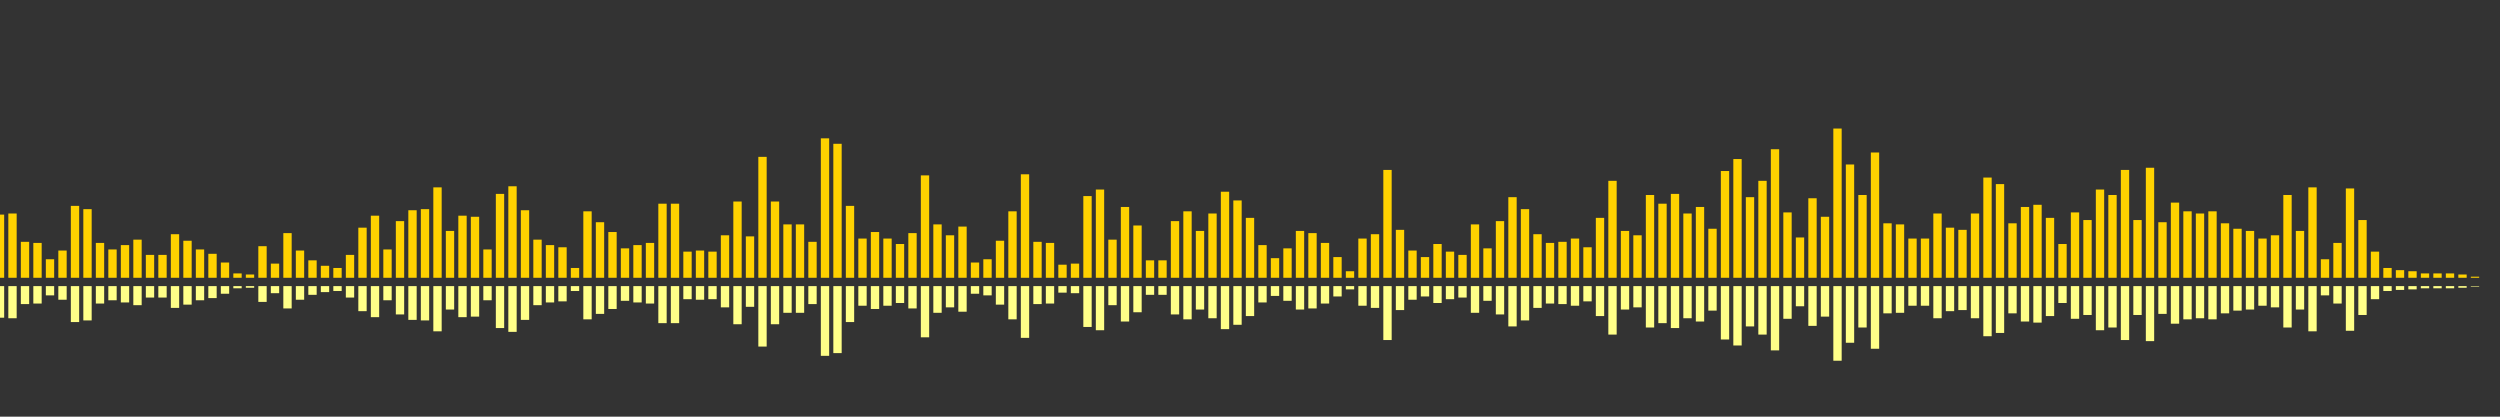 <?xml version="1.0" encoding="UTF-8"?>
<svg version="1.1" width="600" height="100" xmlns="http://www.w3.org/2000/svg">
  <rect width="100%" height="100%" fill="#333333" stroke="none"/>
  <line x1="0" y1="66.667" x2="0" y2="51.503" stroke="#ffd200" stroke-width="2"/>
  <line x1="0" y1="68.667" x2="0" y2="76.248" stroke="#ff8" stroke-width="2"/>
  <line x1="3" y1="66.667" x2="3" y2="51.242" stroke="#ffd200" stroke-width="2"/>
  <line x1="3" y1="68.667" x2="3" y2="76.379" stroke="#ff8" stroke-width="2"/>
  <line x1="6" y1="66.667" x2="6" y2="58.039" stroke="#ffd200" stroke-width="2"/>
  <line x1="6" y1="68.667" x2="6" y2="72.98" stroke="#ff8" stroke-width="2"/>
  <line x1="9" y1="66.667" x2="9" y2="58.301" stroke="#ffd200" stroke-width="2"/>
  <line x1="9" y1="68.667" x2="9" y2="72.85" stroke="#ff8" stroke-width="2"/>
  <line x1="12" y1="66.667" x2="12" y2="62.222" stroke="#ffd200" stroke-width="2"/>
  <line x1="12" y1="68.667" x2="12" y2="70.889" stroke="#ff8" stroke-width="2"/>
  <line x1="15" y1="66.667" x2="15" y2="60.131" stroke="#ffd200" stroke-width="2"/>
  <line x1="15" y1="68.667" x2="15" y2="71.935" stroke="#ff8" stroke-width="2"/>
  <line x1="18" y1="66.667" x2="18" y2="49.412" stroke="#ffd200" stroke-width="2"/>
  <line x1="18" y1="68.667" x2="18" y2="77.294" stroke="#ff8" stroke-width="2"/>
  <line x1="21" y1="66.667" x2="21" y2="50.196" stroke="#ffd200" stroke-width="2"/>
  <line x1="21" y1="68.667" x2="21" y2="76.902" stroke="#ff8" stroke-width="2"/>
  <line x1="24" y1="66.667" x2="24" y2="58.301" stroke="#ffd200" stroke-width="2"/>
  <line x1="24" y1="68.667" x2="24" y2="72.85" stroke="#ff8" stroke-width="2"/>
  <line x1="27" y1="66.667" x2="27" y2="59.869" stroke="#ffd200" stroke-width="2"/>
  <line x1="27" y1="68.667" x2="27" y2="72.065" stroke="#ff8" stroke-width="2"/>
  <line x1="30" y1="66.667" x2="30" y2="58.824" stroke="#ffd200" stroke-width="2"/>
  <line x1="30" y1="68.667" x2="30" y2="72.588" stroke="#ff8" stroke-width="2"/>
  <line x1="33" y1="66.667" x2="33" y2="57.516" stroke="#ffd200" stroke-width="2"/>
  <line x1="33" y1="68.667" x2="33" y2="73.242" stroke="#ff8" stroke-width="2"/>
  <line x1="36" y1="66.667" x2="36" y2="61.176" stroke="#ffd200" stroke-width="2"/>
  <line x1="36" y1="68.667" x2="36" y2="71.412" stroke="#ff8" stroke-width="2"/>
  <line x1="39" y1="66.667" x2="39" y2="61.176" stroke="#ffd200" stroke-width="2"/>
  <line x1="39" y1="68.667" x2="39" y2="71.412" stroke="#ff8" stroke-width="2"/>
  <line x1="42" y1="66.667" x2="42" y2="56.209" stroke="#ffd200" stroke-width="2"/>
  <line x1="42" y1="68.667" x2="42" y2="73.895" stroke="#ff8" stroke-width="2"/>
  <line x1="45" y1="66.667" x2="45" y2="57.778" stroke="#ffd200" stroke-width="2"/>
  <line x1="45" y1="68.667" x2="45" y2="73.111" stroke="#ff8" stroke-width="2"/>
  <line x1="48" y1="66.667" x2="48" y2="59.869" stroke="#ffd200" stroke-width="2"/>
  <line x1="48" y1="68.667" x2="48" y2="72.065" stroke="#ff8" stroke-width="2"/>
  <line x1="51" y1="66.667" x2="51" y2="60.915" stroke="#ffd200" stroke-width="2"/>
  <line x1="51" y1="68.667" x2="51" y2="71.542" stroke="#ff8" stroke-width="2"/>
  <line x1="54" y1="66.667" x2="54" y2="63.007" stroke="#ffd200" stroke-width="2"/>
  <line x1="54" y1="68.667" x2="54" y2="70.497" stroke="#ff8" stroke-width="2"/>
  <line x1="57" y1="66.667" x2="57" y2="65.621" stroke="#ffd200" stroke-width="2"/>
  <line x1="57" y1="68.667" x2="57" y2="69.19" stroke="#ff8" stroke-width="2"/>
  <line x1="60" y1="66.667" x2="60" y2="65.882" stroke="#ffd200" stroke-width="2"/>
  <line x1="60" y1="68.667" x2="60" y2="69.059" stroke="#ff8" stroke-width="2"/>
  <line x1="63" y1="66.667" x2="63" y2="59.085" stroke="#ffd200" stroke-width="2"/>
  <line x1="63" y1="68.667" x2="63" y2="72.458" stroke="#ff8" stroke-width="2"/>
  <line x1="66" y1="66.667" x2="66" y2="63.268" stroke="#ffd200" stroke-width="2"/>
  <line x1="66" y1="68.667" x2="66" y2="70.366" stroke="#ff8" stroke-width="2"/>
  <line x1="69" y1="66.667" x2="69" y2="55.948" stroke="#ffd200" stroke-width="2"/>
  <line x1="69" y1="68.667" x2="69" y2="74.026" stroke="#ff8" stroke-width="2"/>
  <line x1="72" y1="66.667" x2="72" y2="60.131" stroke="#ffd200" stroke-width="2"/>
  <line x1="72" y1="68.667" x2="72" y2="71.935" stroke="#ff8" stroke-width="2"/>
  <line x1="75" y1="66.667" x2="75" y2="62.484" stroke="#ffd200" stroke-width="2"/>
  <line x1="75" y1="68.667" x2="75" y2="70.758" stroke="#ff8" stroke-width="2"/>
  <line x1="78" y1="66.667" x2="78" y2="63.791" stroke="#ffd200" stroke-width="2"/>
  <line x1="78" y1="68.667" x2="78" y2="70.105" stroke="#ff8" stroke-width="2"/>
  <line x1="81" y1="66.667" x2="81" y2="64.314" stroke="#ffd200" stroke-width="2"/>
  <line x1="81" y1="68.667" x2="81" y2="69.843" stroke="#ff8" stroke-width="2"/>
  <line x1="84" y1="66.667" x2="84" y2="61.176" stroke="#ffd200" stroke-width="2"/>
  <line x1="84" y1="68.667" x2="84" y2="71.412" stroke="#ff8" stroke-width="2"/>
  <line x1="87" y1="66.667" x2="87" y2="54.641" stroke="#ffd200" stroke-width="2"/>
  <line x1="87" y1="68.667" x2="87" y2="74.68" stroke="#ff8" stroke-width="2"/>
  <line x1="90" y1="66.667" x2="90" y2="51.765" stroke="#ffd200" stroke-width="2"/>
  <line x1="90" y1="68.667" x2="90" y2="76.118" stroke="#ff8" stroke-width="2"/>
  <line x1="93" y1="66.667" x2="93" y2="59.869" stroke="#ffd200" stroke-width="2"/>
  <line x1="93" y1="68.667" x2="93" y2="72.065" stroke="#ff8" stroke-width="2"/>
  <line x1="96" y1="66.667" x2="96" y2="53.072" stroke="#ffd200" stroke-width="2"/>
  <line x1="96" y1="68.667" x2="96" y2="75.464" stroke="#ff8" stroke-width="2"/>
  <line x1="99" y1="66.667" x2="99" y2="50.458" stroke="#ffd200" stroke-width="2"/>
  <line x1="99" y1="68.667" x2="99" y2="76.771" stroke="#ff8" stroke-width="2"/>
  <line x1="102" y1="66.667" x2="102" y2="50.196" stroke="#ffd200" stroke-width="2"/>
  <line x1="102" y1="68.667" x2="102" y2="76.902" stroke="#ff8" stroke-width="2"/>
  <line x1="105" y1="66.667" x2="105" y2="44.967" stroke="#ffd200" stroke-width="2"/>
  <line x1="105" y1="68.667" x2="105" y2="79.516" stroke="#ff8" stroke-width="2"/>
  <line x1="108" y1="66.667" x2="108" y2="55.425" stroke="#ffd200" stroke-width="2"/>
  <line x1="108" y1="68.667" x2="108" y2="74.288" stroke="#ff8" stroke-width="2"/>
  <line x1="111" y1="66.667" x2="111" y2="51.765" stroke="#ffd200" stroke-width="2"/>
  <line x1="111" y1="68.667" x2="111" y2="76.118" stroke="#ff8" stroke-width="2"/>
  <line x1="114" y1="66.667" x2="114" y2="52.026" stroke="#ffd200" stroke-width="2"/>
  <line x1="114" y1="68.667" x2="114" y2="75.987" stroke="#ff8" stroke-width="2"/>
  <line x1="117" y1="66.667" x2="117" y2="59.869" stroke="#ffd200" stroke-width="2"/>
  <line x1="117" y1="68.667" x2="117" y2="72.065" stroke="#ff8" stroke-width="2"/>
  <line x1="120" y1="66.667" x2="120" y2="46.536" stroke="#ffd200" stroke-width="2"/>
  <line x1="120" y1="68.667" x2="120" y2="78.732" stroke="#ff8" stroke-width="2"/>
  <line x1="123" y1="66.667" x2="123" y2="44.706" stroke="#ffd200" stroke-width="2"/>
  <line x1="123" y1="68.667" x2="123" y2="79.647" stroke="#ff8" stroke-width="2"/>
  <line x1="126" y1="66.667" x2="126" y2="50.458" stroke="#ffd200" stroke-width="2"/>
  <line x1="126" y1="68.667" x2="126" y2="76.771" stroke="#ff8" stroke-width="2"/>
  <line x1="129" y1="66.667" x2="129" y2="57.516" stroke="#ffd200" stroke-width="2"/>
  <line x1="129" y1="68.667" x2="129" y2="73.242" stroke="#ff8" stroke-width="2"/>
  <line x1="132" y1="66.667" x2="132" y2="58.824" stroke="#ffd200" stroke-width="2"/>
  <line x1="132" y1="68.667" x2="132" y2="72.588" stroke="#ff8" stroke-width="2"/>
  <line x1="135" y1="66.667" x2="135" y2="59.346" stroke="#ffd200" stroke-width="2"/>
  <line x1="135" y1="68.667" x2="135" y2="72.327" stroke="#ff8" stroke-width="2"/>
  <line x1="138" y1="66.667" x2="138" y2="64.314" stroke="#ffd200" stroke-width="2"/>
  <line x1="138" y1="68.667" x2="138" y2="69.843" stroke="#ff8" stroke-width="2"/>
  <line x1="141" y1="66.667" x2="141" y2="50.719" stroke="#ffd200" stroke-width="2"/>
  <line x1="141" y1="68.667" x2="141" y2="76.641" stroke="#ff8" stroke-width="2"/>
  <line x1="144" y1="66.667" x2="144" y2="53.333" stroke="#ffd200" stroke-width="2"/>
  <line x1="144" y1="68.667" x2="144" y2="75.333" stroke="#ff8" stroke-width="2"/>
  <line x1="147" y1="66.667" x2="147" y2="55.686" stroke="#ffd200" stroke-width="2"/>
  <line x1="147" y1="68.667" x2="147" y2="74.157" stroke="#ff8" stroke-width="2"/>
  <line x1="150" y1="66.667" x2="150" y2="59.608" stroke="#ffd200" stroke-width="2"/>
  <line x1="150" y1="68.667" x2="150" y2="72.196" stroke="#ff8" stroke-width="2"/>
  <line x1="153" y1="66.667" x2="153" y2="58.824" stroke="#ffd200" stroke-width="2"/>
  <line x1="153" y1="68.667" x2="153" y2="72.588" stroke="#ff8" stroke-width="2"/>
  <line x1="156" y1="66.667" x2="156" y2="58.301" stroke="#ffd200" stroke-width="2"/>
  <line x1="156" y1="68.667" x2="156" y2="72.85" stroke="#ff8" stroke-width="2"/>
  <line x1="159" y1="66.667" x2="159" y2="48.889" stroke="#ffd200" stroke-width="2"/>
  <line x1="159" y1="68.667" x2="159" y2="77.556" stroke="#ff8" stroke-width="2"/>
  <line x1="162" y1="66.667" x2="162" y2="48.889" stroke="#ffd200" stroke-width="2"/>
  <line x1="162" y1="68.667" x2="162" y2="77.556" stroke="#ff8" stroke-width="2"/>
  <line x1="165" y1="66.667" x2="165" y2="60.392" stroke="#ffd200" stroke-width="2"/>
  <line x1="165" y1="68.667" x2="165" y2="71.804" stroke="#ff8" stroke-width="2"/>
  <line x1="168" y1="66.667" x2="168" y2="60.131" stroke="#ffd200" stroke-width="2"/>
  <line x1="168" y1="68.667" x2="168" y2="71.935" stroke="#ff8" stroke-width="2"/>
  <line x1="171" y1="66.667" x2="171" y2="60.392" stroke="#ffd200" stroke-width="2"/>
  <line x1="171" y1="68.667" x2="171" y2="71.804" stroke="#ff8" stroke-width="2"/>
  <line x1="174" y1="66.667" x2="174" y2="56.471" stroke="#ffd200" stroke-width="2"/>
  <line x1="174" y1="68.667" x2="174" y2="73.765" stroke="#ff8" stroke-width="2"/>
  <line x1="177" y1="66.667" x2="177" y2="48.366" stroke="#ffd200" stroke-width="2"/>
  <line x1="177" y1="68.667" x2="177" y2="77.817" stroke="#ff8" stroke-width="2"/>
  <line x1="180" y1="66.667" x2="180" y2="56.732" stroke="#ffd200" stroke-width="2"/>
  <line x1="180" y1="68.667" x2="180" y2="73.634" stroke="#ff8" stroke-width="2"/>
  <line x1="183" y1="66.667" x2="183" y2="37.647" stroke="#ffd200" stroke-width="2"/>
  <line x1="183" y1="68.667" x2="183" y2="83.176" stroke="#ff8" stroke-width="2"/>
  <line x1="186" y1="66.667" x2="186" y2="48.366" stroke="#ffd200" stroke-width="2"/>
  <line x1="186" y1="68.667" x2="186" y2="77.817" stroke="#ff8" stroke-width="2"/>
  <line x1="189" y1="66.667" x2="189" y2="53.856" stroke="#ffd200" stroke-width="2"/>
  <line x1="189" y1="68.667" x2="189" y2="75.072" stroke="#ff8" stroke-width="2"/>
  <line x1="192" y1="66.667" x2="192" y2="53.856" stroke="#ffd200" stroke-width="2"/>
  <line x1="192" y1="68.667" x2="192" y2="75.072" stroke="#ff8" stroke-width="2"/>
  <line x1="195" y1="66.667" x2="195" y2="58.039" stroke="#ffd200" stroke-width="2"/>
  <line x1="195" y1="68.667" x2="195" y2="72.98" stroke="#ff8" stroke-width="2"/>
  <line x1="198" y1="66.667" x2="198" y2="33.203" stroke="#ffd200" stroke-width="2"/>
  <line x1="198" y1="68.667" x2="198" y2="85.399" stroke="#ff8" stroke-width="2"/>
  <line x1="201" y1="66.667" x2="201" y2="34.51" stroke="#ffd200" stroke-width="2"/>
  <line x1="201" y1="68.667" x2="201" y2="84.745" stroke="#ff8" stroke-width="2"/>
  <line x1="204" y1="66.667" x2="204" y2="49.412" stroke="#ffd200" stroke-width="2"/>
  <line x1="204" y1="68.667" x2="204" y2="77.294" stroke="#ff8" stroke-width="2"/>
  <line x1="207" y1="66.667" x2="207" y2="57.255" stroke="#ffd200" stroke-width="2"/>
  <line x1="207" y1="68.667" x2="207" y2="73.373" stroke="#ff8" stroke-width="2"/>
  <line x1="210" y1="66.667" x2="210" y2="55.686" stroke="#ffd200" stroke-width="2"/>
  <line x1="210" y1="68.667" x2="210" y2="74.157" stroke="#ff8" stroke-width="2"/>
  <line x1="213" y1="66.667" x2="213" y2="57.255" stroke="#ffd200" stroke-width="2"/>
  <line x1="213" y1="68.667" x2="213" y2="73.373" stroke="#ff8" stroke-width="2"/>
  <line x1="216" y1="66.667" x2="216" y2="58.562" stroke="#ffd200" stroke-width="2"/>
  <line x1="216" y1="68.667" x2="216" y2="72.719" stroke="#ff8" stroke-width="2"/>
  <line x1="219" y1="66.667" x2="219" y2="55.948" stroke="#ffd200" stroke-width="2"/>
  <line x1="219" y1="68.667" x2="219" y2="74.026" stroke="#ff8" stroke-width="2"/>
  <line x1="222" y1="66.667" x2="222" y2="42.092" stroke="#ffd200" stroke-width="2"/>
  <line x1="222" y1="68.667" x2="222" y2="80.954" stroke="#ff8" stroke-width="2"/>
  <line x1="225" y1="66.667" x2="225" y2="53.856" stroke="#ffd200" stroke-width="2"/>
  <line x1="225" y1="68.667" x2="225" y2="75.072" stroke="#ff8" stroke-width="2"/>
  <line x1="228" y1="66.667" x2="228" y2="56.471" stroke="#ffd200" stroke-width="2"/>
  <line x1="228" y1="68.667" x2="228" y2="73.765" stroke="#ff8" stroke-width="2"/>
  <line x1="231" y1="66.667" x2="231" y2="54.379" stroke="#ffd200" stroke-width="2"/>
  <line x1="231" y1="68.667" x2="231" y2="74.81" stroke="#ff8" stroke-width="2"/>
  <line x1="234" y1="66.667" x2="234" y2="63.007" stroke="#ffd200" stroke-width="2"/>
  <line x1="234" y1="68.667" x2="234" y2="70.497" stroke="#ff8" stroke-width="2"/>
  <line x1="237" y1="66.667" x2="237" y2="62.222" stroke="#ffd200" stroke-width="2"/>
  <line x1="237" y1="68.667" x2="237" y2="70.889" stroke="#ff8" stroke-width="2"/>
  <line x1="240" y1="66.667" x2="240" y2="57.778" stroke="#ffd200" stroke-width="2"/>
  <line x1="240" y1="68.667" x2="240" y2="73.111" stroke="#ff8" stroke-width="2"/>
  <line x1="243" y1="66.667" x2="243" y2="50.719" stroke="#ffd200" stroke-width="2"/>
  <line x1="243" y1="68.667" x2="243" y2="76.641" stroke="#ff8" stroke-width="2"/>
  <line x1="246" y1="66.667" x2="246" y2="41.83" stroke="#ffd200" stroke-width="2"/>
  <line x1="246" y1="68.667" x2="246" y2="81.085" stroke="#ff8" stroke-width="2"/>
  <line x1="249" y1="66.667" x2="249" y2="58.039" stroke="#ffd200" stroke-width="2"/>
  <line x1="249" y1="68.667" x2="249" y2="72.98" stroke="#ff8" stroke-width="2"/>
  <line x1="252" y1="66.667" x2="252" y2="58.301" stroke="#ffd200" stroke-width="2"/>
  <line x1="252" y1="68.667" x2="252" y2="72.85" stroke="#ff8" stroke-width="2"/>
  <line x1="255" y1="66.667" x2="255" y2="63.529" stroke="#ffd200" stroke-width="2"/>
  <line x1="255" y1="68.667" x2="255" y2="70.235" stroke="#ff8" stroke-width="2"/>
  <line x1="258" y1="66.667" x2="258" y2="63.268" stroke="#ffd200" stroke-width="2"/>
  <line x1="258" y1="68.667" x2="258" y2="70.366" stroke="#ff8" stroke-width="2"/>
  <line x1="261" y1="66.667" x2="261" y2="47.059" stroke="#ffd200" stroke-width="2"/>
  <line x1="261" y1="68.667" x2="261" y2="78.471" stroke="#ff8" stroke-width="2"/>
  <line x1="264" y1="66.667" x2="264" y2="45.49" stroke="#ffd200" stroke-width="2"/>
  <line x1="264" y1="68.667" x2="264" y2="79.255" stroke="#ff8" stroke-width="2"/>
  <line x1="267" y1="66.667" x2="267" y2="57.516" stroke="#ffd200" stroke-width="2"/>
  <line x1="267" y1="68.667" x2="267" y2="73.242" stroke="#ff8" stroke-width="2"/>
  <line x1="270" y1="66.667" x2="270" y2="49.673" stroke="#ffd200" stroke-width="2"/>
  <line x1="270" y1="68.667" x2="270" y2="77.163" stroke="#ff8" stroke-width="2"/>
  <line x1="273" y1="66.667" x2="273" y2="54.118" stroke="#ffd200" stroke-width="2"/>
  <line x1="273" y1="68.667" x2="273" y2="74.941" stroke="#ff8" stroke-width="2"/>
  <line x1="276" y1="66.667" x2="276" y2="62.484" stroke="#ffd200" stroke-width="2"/>
  <line x1="276" y1="68.667" x2="276" y2="70.758" stroke="#ff8" stroke-width="2"/>
  <line x1="279" y1="66.667" x2="279" y2="62.484" stroke="#ffd200" stroke-width="2"/>
  <line x1="279" y1="68.667" x2="279" y2="70.758" stroke="#ff8" stroke-width="2"/>
  <line x1="282" y1="66.667" x2="282" y2="53.072" stroke="#ffd200" stroke-width="2"/>
  <line x1="282" y1="68.667" x2="282" y2="75.464" stroke="#ff8" stroke-width="2"/>
  <line x1="285" y1="66.667" x2="285" y2="50.719" stroke="#ffd200" stroke-width="2"/>
  <line x1="285" y1="68.667" x2="285" y2="76.641" stroke="#ff8" stroke-width="2"/>
  <line x1="288" y1="66.667" x2="288" y2="55.425" stroke="#ffd200" stroke-width="2"/>
  <line x1="288" y1="68.667" x2="288" y2="74.288" stroke="#ff8" stroke-width="2"/>
  <line x1="291" y1="66.667" x2="291" y2="51.242" stroke="#ffd200" stroke-width="2"/>
  <line x1="291" y1="68.667" x2="291" y2="76.379" stroke="#ff8" stroke-width="2"/>
  <line x1="294" y1="66.667" x2="294" y2="46.013" stroke="#ffd200" stroke-width="2"/>
  <line x1="294" y1="68.667" x2="294" y2="78.993" stroke="#ff8" stroke-width="2"/>
  <line x1="297" y1="66.667" x2="297" y2="48.105" stroke="#ffd200" stroke-width="2"/>
  <line x1="297" y1="68.667" x2="297" y2="77.948" stroke="#ff8" stroke-width="2"/>
  <line x1="300" y1="66.667" x2="300" y2="52.288" stroke="#ffd200" stroke-width="2"/>
  <line x1="300" y1="68.667" x2="300" y2="75.856" stroke="#ff8" stroke-width="2"/>
  <line x1="303" y1="66.667" x2="303" y2="58.824" stroke="#ffd200" stroke-width="2"/>
  <line x1="303" y1="68.667" x2="303" y2="72.588" stroke="#ff8" stroke-width="2"/>
  <line x1="306" y1="66.667" x2="306" y2="61.961" stroke="#ffd200" stroke-width="2"/>
  <line x1="306" y1="68.667" x2="306" y2="71.02" stroke="#ff8" stroke-width="2"/>
  <line x1="309" y1="66.667" x2="309" y2="59.608" stroke="#ffd200" stroke-width="2"/>
  <line x1="309" y1="68.667" x2="309" y2="72.196" stroke="#ff8" stroke-width="2"/>
  <line x1="312" y1="66.667" x2="312" y2="55.425" stroke="#ffd200" stroke-width="2"/>
  <line x1="312" y1="68.667" x2="312" y2="74.288" stroke="#ff8" stroke-width="2"/>
  <line x1="315" y1="66.667" x2="315" y2="55.948" stroke="#ffd200" stroke-width="2"/>
  <line x1="315" y1="68.667" x2="315" y2="74.026" stroke="#ff8" stroke-width="2"/>
  <line x1="318" y1="66.667" x2="318" y2="58.301" stroke="#ffd200" stroke-width="2"/>
  <line x1="318" y1="68.667" x2="318" y2="72.85" stroke="#ff8" stroke-width="2"/>
  <line x1="321" y1="66.667" x2="321" y2="61.699" stroke="#ffd200" stroke-width="2"/>
  <line x1="321" y1="68.667" x2="321" y2="71.15" stroke="#ff8" stroke-width="2"/>
  <line x1="324" y1="66.667" x2="324" y2="65.098" stroke="#ffd200" stroke-width="2"/>
  <line x1="324" y1="68.667" x2="324" y2="69.451" stroke="#ff8" stroke-width="2"/>
  <line x1="327" y1="66.667" x2="327" y2="57.255" stroke="#ffd200" stroke-width="2"/>
  <line x1="327" y1="68.667" x2="327" y2="73.373" stroke="#ff8" stroke-width="2"/>
  <line x1="330" y1="66.667" x2="330" y2="56.209" stroke="#ffd200" stroke-width="2"/>
  <line x1="330" y1="68.667" x2="330" y2="73.895" stroke="#ff8" stroke-width="2"/>
  <line x1="333" y1="66.667" x2="333" y2="40.784" stroke="#ffd200" stroke-width="2"/>
  <line x1="333" y1="68.667" x2="333" y2="81.608" stroke="#ff8" stroke-width="2"/>
  <line x1="336" y1="66.667" x2="336" y2="55.163" stroke="#ffd200" stroke-width="2"/>
  <line x1="336" y1="68.667" x2="336" y2="74.418" stroke="#ff8" stroke-width="2"/>
  <line x1="339" y1="66.667" x2="339" y2="60.131" stroke="#ffd200" stroke-width="2"/>
  <line x1="339" y1="68.667" x2="339" y2="71.935" stroke="#ff8" stroke-width="2"/>
  <line x1="342" y1="66.667" x2="342" y2="61.699" stroke="#ffd200" stroke-width="2"/>
  <line x1="342" y1="68.667" x2="342" y2="71.15" stroke="#ff8" stroke-width="2"/>
  <line x1="345" y1="66.667" x2="345" y2="58.562" stroke="#ffd200" stroke-width="2"/>
  <line x1="345" y1="68.667" x2="345" y2="72.719" stroke="#ff8" stroke-width="2"/>
  <line x1="348" y1="66.667" x2="348" y2="60.392" stroke="#ffd200" stroke-width="2"/>
  <line x1="348" y1="68.667" x2="348" y2="71.804" stroke="#ff8" stroke-width="2"/>
  <line x1="351" y1="66.667" x2="351" y2="61.176" stroke="#ffd200" stroke-width="2"/>
  <line x1="351" y1="68.667" x2="351" y2="71.412" stroke="#ff8" stroke-width="2"/>
  <line x1="354" y1="66.667" x2="354" y2="53.856" stroke="#ffd200" stroke-width="2"/>
  <line x1="354" y1="68.667" x2="354" y2="75.072" stroke="#ff8" stroke-width="2"/>
  <line x1="357" y1="66.667" x2="357" y2="59.608" stroke="#ffd200" stroke-width="2"/>
  <line x1="357" y1="68.667" x2="357" y2="72.196" stroke="#ff8" stroke-width="2"/>
  <line x1="360" y1="66.667" x2="360" y2="53.072" stroke="#ffd200" stroke-width="2"/>
  <line x1="360" y1="68.667" x2="360" y2="75.464" stroke="#ff8" stroke-width="2"/>
  <line x1="363" y1="66.667" x2="363" y2="47.32" stroke="#ffd200" stroke-width="2"/>
  <line x1="363" y1="68.667" x2="363" y2="78.34" stroke="#ff8" stroke-width="2"/>
  <line x1="366" y1="66.667" x2="366" y2="50.196" stroke="#ffd200" stroke-width="2"/>
  <line x1="366" y1="68.667" x2="366" y2="76.902" stroke="#ff8" stroke-width="2"/>
  <line x1="369" y1="66.667" x2="369" y2="56.209" stroke="#ffd200" stroke-width="2"/>
  <line x1="369" y1="68.667" x2="369" y2="73.895" stroke="#ff8" stroke-width="2"/>
  <line x1="372" y1="66.667" x2="372" y2="58.301" stroke="#ffd200" stroke-width="2"/>
  <line x1="372" y1="68.667" x2="372" y2="72.85" stroke="#ff8" stroke-width="2"/>
  <line x1="375" y1="66.667" x2="375" y2="58.039" stroke="#ffd200" stroke-width="2"/>
  <line x1="375" y1="68.667" x2="375" y2="72.98" stroke="#ff8" stroke-width="2"/>
  <line x1="378" y1="66.667" x2="378" y2="57.255" stroke="#ffd200" stroke-width="2"/>
  <line x1="378" y1="68.667" x2="378" y2="73.373" stroke="#ff8" stroke-width="2"/>
  <line x1="381" y1="66.667" x2="381" y2="59.346" stroke="#ffd200" stroke-width="2"/>
  <line x1="381" y1="68.667" x2="381" y2="72.327" stroke="#ff8" stroke-width="2"/>
  <line x1="384" y1="66.667" x2="384" y2="52.288" stroke="#ffd200" stroke-width="2"/>
  <line x1="384" y1="68.667" x2="384" y2="75.856" stroke="#ff8" stroke-width="2"/>
  <line x1="387" y1="66.667" x2="387" y2="43.399" stroke="#ffd200" stroke-width="2"/>
  <line x1="387" y1="68.667" x2="387" y2="80.301" stroke="#ff8" stroke-width="2"/>
  <line x1="390" y1="66.667" x2="390" y2="55.425" stroke="#ffd200" stroke-width="2"/>
  <line x1="390" y1="68.667" x2="390" y2="74.288" stroke="#ff8" stroke-width="2"/>
  <line x1="393" y1="66.667" x2="393" y2="56.471" stroke="#ffd200" stroke-width="2"/>
  <line x1="393" y1="68.667" x2="393" y2="73.765" stroke="#ff8" stroke-width="2"/>
  <line x1="396" y1="66.667" x2="396" y2="46.797" stroke="#ffd200" stroke-width="2"/>
  <line x1="396" y1="68.667" x2="396" y2="78.601" stroke="#ff8" stroke-width="2"/>
  <line x1="399" y1="66.667" x2="399" y2="48.889" stroke="#ffd200" stroke-width="2"/>
  <line x1="399" y1="68.667" x2="399" y2="77.556" stroke="#ff8" stroke-width="2"/>
  <line x1="402" y1="66.667" x2="402" y2="46.536" stroke="#ffd200" stroke-width="2"/>
  <line x1="402" y1="68.667" x2="402" y2="78.732" stroke="#ff8" stroke-width="2"/>
  <line x1="405" y1="66.667" x2="405" y2="51.242" stroke="#ffd200" stroke-width="2"/>
  <line x1="405" y1="68.667" x2="405" y2="76.379" stroke="#ff8" stroke-width="2"/>
  <line x1="408" y1="66.667" x2="408" y2="49.673" stroke="#ffd200" stroke-width="2"/>
  <line x1="408" y1="68.667" x2="408" y2="77.163" stroke="#ff8" stroke-width="2"/>
  <line x1="411" y1="66.667" x2="411" y2="54.902" stroke="#ffd200" stroke-width="2"/>
  <line x1="411" y1="68.667" x2="411" y2="74.549" stroke="#ff8" stroke-width="2"/>
  <line x1="414" y1="66.667" x2="414" y2="41.046" stroke="#ffd200" stroke-width="2"/>
  <line x1="414" y1="68.667" x2="414" y2="81.477" stroke="#ff8" stroke-width="2"/>
  <line x1="417" y1="66.667" x2="417" y2="38.17" stroke="#ffd200" stroke-width="2"/>
  <line x1="417" y1="68.667" x2="417" y2="82.915" stroke="#ff8" stroke-width="2"/>
  <line x1="420" y1="66.667" x2="420" y2="47.32" stroke="#ffd200" stroke-width="2"/>
  <line x1="420" y1="68.667" x2="420" y2="78.34" stroke="#ff8" stroke-width="2"/>
  <line x1="423" y1="66.667" x2="423" y2="43.399" stroke="#ffd200" stroke-width="2"/>
  <line x1="423" y1="68.667" x2="423" y2="80.301" stroke="#ff8" stroke-width="2"/>
  <line x1="426" y1="66.667" x2="426" y2="35.817" stroke="#ffd200" stroke-width="2"/>
  <line x1="426" y1="68.667" x2="426" y2="84.092" stroke="#ff8" stroke-width="2"/>
  <line x1="429" y1="66.667" x2="429" y2="50.98" stroke="#ffd200" stroke-width="2"/>
  <line x1="429" y1="68.667" x2="429" y2="76.51" stroke="#ff8" stroke-width="2"/>
  <line x1="432" y1="66.667" x2="432" y2="56.993" stroke="#ffd200" stroke-width="2"/>
  <line x1="432" y1="68.667" x2="432" y2="73.503" stroke="#ff8" stroke-width="2"/>
  <line x1="435" y1="66.667" x2="435" y2="47.582" stroke="#ffd200" stroke-width="2"/>
  <line x1="435" y1="68.667" x2="435" y2="78.209" stroke="#ff8" stroke-width="2"/>
  <line x1="438" y1="66.667" x2="438" y2="52.026" stroke="#ffd200" stroke-width="2"/>
  <line x1="438" y1="68.667" x2="438" y2="75.987" stroke="#ff8" stroke-width="2"/>
  <line x1="441" y1="66.667" x2="441" y2="30.85" stroke="#ffd200" stroke-width="2"/>
  <line x1="441" y1="68.667" x2="441" y2="86.575" stroke="#ff8" stroke-width="2"/>
  <line x1="444" y1="66.667" x2="444" y2="39.477" stroke="#ffd200" stroke-width="2"/>
  <line x1="444" y1="68.667" x2="444" y2="82.261" stroke="#ff8" stroke-width="2"/>
  <line x1="447" y1="66.667" x2="447" y2="46.797" stroke="#ffd200" stroke-width="2"/>
  <line x1="447" y1="68.667" x2="447" y2="78.601" stroke="#ff8" stroke-width="2"/>
  <line x1="450" y1="66.667" x2="450" y2="36.601" stroke="#ffd200" stroke-width="2"/>
  <line x1="450" y1="68.667" x2="450" y2="83.699" stroke="#ff8" stroke-width="2"/>
  <line x1="453" y1="66.667" x2="453" y2="53.595" stroke="#ffd200" stroke-width="2"/>
  <line x1="453" y1="68.667" x2="453" y2="75.203" stroke="#ff8" stroke-width="2"/>
  <line x1="456" y1="66.667" x2="456" y2="53.856" stroke="#ffd200" stroke-width="2"/>
  <line x1="456" y1="68.667" x2="456" y2="75.072" stroke="#ff8" stroke-width="2"/>
  <line x1="459" y1="66.667" x2="459" y2="57.255" stroke="#ffd200" stroke-width="2"/>
  <line x1="459" y1="68.667" x2="459" y2="73.373" stroke="#ff8" stroke-width="2"/>
  <line x1="462" y1="66.667" x2="462" y2="57.255" stroke="#ffd200" stroke-width="2"/>
  <line x1="462" y1="68.667" x2="462" y2="73.373" stroke="#ff8" stroke-width="2"/>
  <line x1="465" y1="66.667" x2="465" y2="51.242" stroke="#ffd200" stroke-width="2"/>
  <line x1="465" y1="68.667" x2="465" y2="76.379" stroke="#ff8" stroke-width="2"/>
  <line x1="468" y1="66.667" x2="468" y2="54.641" stroke="#ffd200" stroke-width="2"/>
  <line x1="468" y1="68.667" x2="468" y2="74.68" stroke="#ff8" stroke-width="2"/>
  <line x1="471" y1="66.667" x2="471" y2="55.163" stroke="#ffd200" stroke-width="2"/>
  <line x1="471" y1="68.667" x2="471" y2="74.418" stroke="#ff8" stroke-width="2"/>
  <line x1="474" y1="66.667" x2="474" y2="51.242" stroke="#ffd200" stroke-width="2"/>
  <line x1="474" y1="68.667" x2="474" y2="76.379" stroke="#ff8" stroke-width="2"/>
  <line x1="477" y1="66.667" x2="477" y2="42.614" stroke="#ffd200" stroke-width="2"/>
  <line x1="477" y1="68.667" x2="477" y2="80.693" stroke="#ff8" stroke-width="2"/>
  <line x1="480" y1="66.667" x2="480" y2="44.183" stroke="#ffd200" stroke-width="2"/>
  <line x1="480" y1="68.667" x2="480" y2="79.908" stroke="#ff8" stroke-width="2"/>
  <line x1="483" y1="66.667" x2="483" y2="53.595" stroke="#ffd200" stroke-width="2"/>
  <line x1="483" y1="68.667" x2="483" y2="75.203" stroke="#ff8" stroke-width="2"/>
  <line x1="486" y1="66.667" x2="486" y2="49.673" stroke="#ffd200" stroke-width="2"/>
  <line x1="486" y1="68.667" x2="486" y2="77.163" stroke="#ff8" stroke-width="2"/>
  <line x1="489" y1="66.667" x2="489" y2="49.15" stroke="#ffd200" stroke-width="2"/>
  <line x1="489" y1="68.667" x2="489" y2="77.425" stroke="#ff8" stroke-width="2"/>
  <line x1="492" y1="66.667" x2="492" y2="52.288" stroke="#ffd200" stroke-width="2"/>
  <line x1="492" y1="68.667" x2="492" y2="75.856" stroke="#ff8" stroke-width="2"/>
  <line x1="495" y1="66.667" x2="495" y2="58.562" stroke="#ffd200" stroke-width="2"/>
  <line x1="495" y1="68.667" x2="495" y2="72.719" stroke="#ff8" stroke-width="2"/>
  <line x1="498" y1="66.667" x2="498" y2="50.98" stroke="#ffd200" stroke-width="2"/>
  <line x1="498" y1="68.667" x2="498" y2="76.51" stroke="#ff8" stroke-width="2"/>
  <line x1="501" y1="66.667" x2="501" y2="52.81" stroke="#ffd200" stroke-width="2"/>
  <line x1="501" y1="68.667" x2="501" y2="75.595" stroke="#ff8" stroke-width="2"/>
  <line x1="504" y1="66.667" x2="504" y2="45.49" stroke="#ffd200" stroke-width="2"/>
  <line x1="504" y1="68.667" x2="504" y2="79.255" stroke="#ff8" stroke-width="2"/>
  <line x1="507" y1="66.667" x2="507" y2="46.797" stroke="#ffd200" stroke-width="2"/>
  <line x1="507" y1="68.667" x2="507" y2="78.601" stroke="#ff8" stroke-width="2"/>
  <line x1="510" y1="66.667" x2="510" y2="40.784" stroke="#ffd200" stroke-width="2"/>
  <line x1="510" y1="68.667" x2="510" y2="81.608" stroke="#ff8" stroke-width="2"/>
  <line x1="513" y1="66.667" x2="513" y2="52.81" stroke="#ffd200" stroke-width="2"/>
  <line x1="513" y1="68.667" x2="513" y2="75.595" stroke="#ff8" stroke-width="2"/>
  <line x1="516" y1="66.667" x2="516" y2="40.261" stroke="#ffd200" stroke-width="2"/>
  <line x1="516" y1="68.667" x2="516" y2="81.869" stroke="#ff8" stroke-width="2"/>
  <line x1="519" y1="66.667" x2="519" y2="53.333" stroke="#ffd200" stroke-width="2"/>
  <line x1="519" y1="68.667" x2="519" y2="75.333" stroke="#ff8" stroke-width="2"/>
  <line x1="522" y1="66.667" x2="522" y2="48.627" stroke="#ffd200" stroke-width="2"/>
  <line x1="522" y1="68.667" x2="522" y2="77.686" stroke="#ff8" stroke-width="2"/>
  <line x1="525" y1="66.667" x2="525" y2="50.719" stroke="#ffd200" stroke-width="2"/>
  <line x1="525" y1="68.667" x2="525" y2="76.641" stroke="#ff8" stroke-width="2"/>
  <line x1="528" y1="66.667" x2="528" y2="51.242" stroke="#ffd200" stroke-width="2"/>
  <line x1="528" y1="68.667" x2="528" y2="76.379" stroke="#ff8" stroke-width="2"/>
  <line x1="531" y1="66.667" x2="531" y2="50.719" stroke="#ffd200" stroke-width="2"/>
  <line x1="531" y1="68.667" x2="531" y2="76.641" stroke="#ff8" stroke-width="2"/>
  <line x1="534" y1="66.667" x2="534" y2="53.595" stroke="#ffd200" stroke-width="2"/>
  <line x1="534" y1="68.667" x2="534" y2="75.203" stroke="#ff8" stroke-width="2"/>
  <line x1="537" y1="66.667" x2="537" y2="54.902" stroke="#ffd200" stroke-width="2"/>
  <line x1="537" y1="68.667" x2="537" y2="74.549" stroke="#ff8" stroke-width="2"/>
  <line x1="540" y1="66.667" x2="540" y2="55.425" stroke="#ffd200" stroke-width="2"/>
  <line x1="540" y1="68.667" x2="540" y2="74.288" stroke="#ff8" stroke-width="2"/>
  <line x1="543" y1="66.667" x2="543" y2="57.255" stroke="#ffd200" stroke-width="2"/>
  <line x1="543" y1="68.667" x2="543" y2="73.373" stroke="#ff8" stroke-width="2"/>
  <line x1="546" y1="66.667" x2="546" y2="56.471" stroke="#ffd200" stroke-width="2"/>
  <line x1="546" y1="68.667" x2="546" y2="73.765" stroke="#ff8" stroke-width="2"/>
  <line x1="549" y1="66.667" x2="549" y2="46.797" stroke="#ffd200" stroke-width="2"/>
  <line x1="549" y1="68.667" x2="549" y2="78.601" stroke="#ff8" stroke-width="2"/>
  <line x1="552" y1="66.667" x2="552" y2="55.425" stroke="#ffd200" stroke-width="2"/>
  <line x1="552" y1="68.667" x2="552" y2="74.288" stroke="#ff8" stroke-width="2"/>
  <line x1="555" y1="66.667" x2="555" y2="44.967" stroke="#ffd200" stroke-width="2"/>
  <line x1="555" y1="68.667" x2="555" y2="79.516" stroke="#ff8" stroke-width="2"/>
  <line x1="558" y1="66.667" x2="558" y2="62.222" stroke="#ffd200" stroke-width="2"/>
  <line x1="558" y1="68.667" x2="558" y2="70.889" stroke="#ff8" stroke-width="2"/>
  <line x1="561" y1="66.667" x2="561" y2="58.301" stroke="#ffd200" stroke-width="2"/>
  <line x1="561" y1="68.667" x2="561" y2="72.85" stroke="#ff8" stroke-width="2"/>
  <line x1="564" y1="66.667" x2="564" y2="45.229" stroke="#ffd200" stroke-width="2"/>
  <line x1="564" y1="68.667" x2="564" y2="79.386" stroke="#ff8" stroke-width="2"/>
  <line x1="567" y1="66.667" x2="567" y2="52.81" stroke="#ffd200" stroke-width="2"/>
  <line x1="567" y1="68.667" x2="567" y2="75.595" stroke="#ff8" stroke-width="2"/>
  <line x1="570" y1="66.667" x2="570" y2="60.392" stroke="#ffd200" stroke-width="2"/>
  <line x1="570" y1="68.667" x2="570" y2="71.804" stroke="#ff8" stroke-width="2"/>
  <line x1="573" y1="66.667" x2="573" y2="64.314" stroke="#ffd200" stroke-width="2"/>
  <line x1="573" y1="68.667" x2="573" y2="69.843" stroke="#ff8" stroke-width="2"/>
  <line x1="576" y1="66.667" x2="576" y2="64.837" stroke="#ffd200" stroke-width="2"/>
  <line x1="576" y1="68.667" x2="576" y2="69.582" stroke="#ff8" stroke-width="2"/>
  <line x1="579" y1="66.667" x2="579" y2="65.098" stroke="#ffd200" stroke-width="2"/>
  <line x1="579" y1="68.667" x2="579" y2="69.451" stroke="#ff8" stroke-width="2"/>
  <line x1="582" y1="66.667" x2="582" y2="65.621" stroke="#ffd200" stroke-width="2"/>
  <line x1="582" y1="68.667" x2="582" y2="69.19" stroke="#ff8" stroke-width="2"/>
  <line x1="585" y1="66.667" x2="585" y2="65.621" stroke="#ffd200" stroke-width="2"/>
  <line x1="585" y1="68.667" x2="585" y2="69.19" stroke="#ff8" stroke-width="2"/>
  <line x1="588" y1="66.667" x2="588" y2="65.621" stroke="#ffd200" stroke-width="2"/>
  <line x1="588" y1="68.667" x2="588" y2="69.19" stroke="#ff8" stroke-width="2"/>
  <line x1="591" y1="66.667" x2="591" y2="65.882" stroke="#ffd200" stroke-width="2"/>
  <line x1="591" y1="68.667" x2="591" y2="69.059" stroke="#ff8" stroke-width="2"/>
  <line x1="594" y1="66.667" x2="594" y2="66.405" stroke="#ffd200" stroke-width="2"/>
  <line x1="594" y1="68.667" x2="594" y2="68.797" stroke="#ff8" stroke-width="2"/>
  <line x1="597" y1="66.667" x2="597" y2="66.667" stroke="#ffd200" stroke-width="2"/>
  <line x1="597" y1="68.667" x2="597" y2="68.667" stroke="#ff8" stroke-width="2"/>
</svg>
